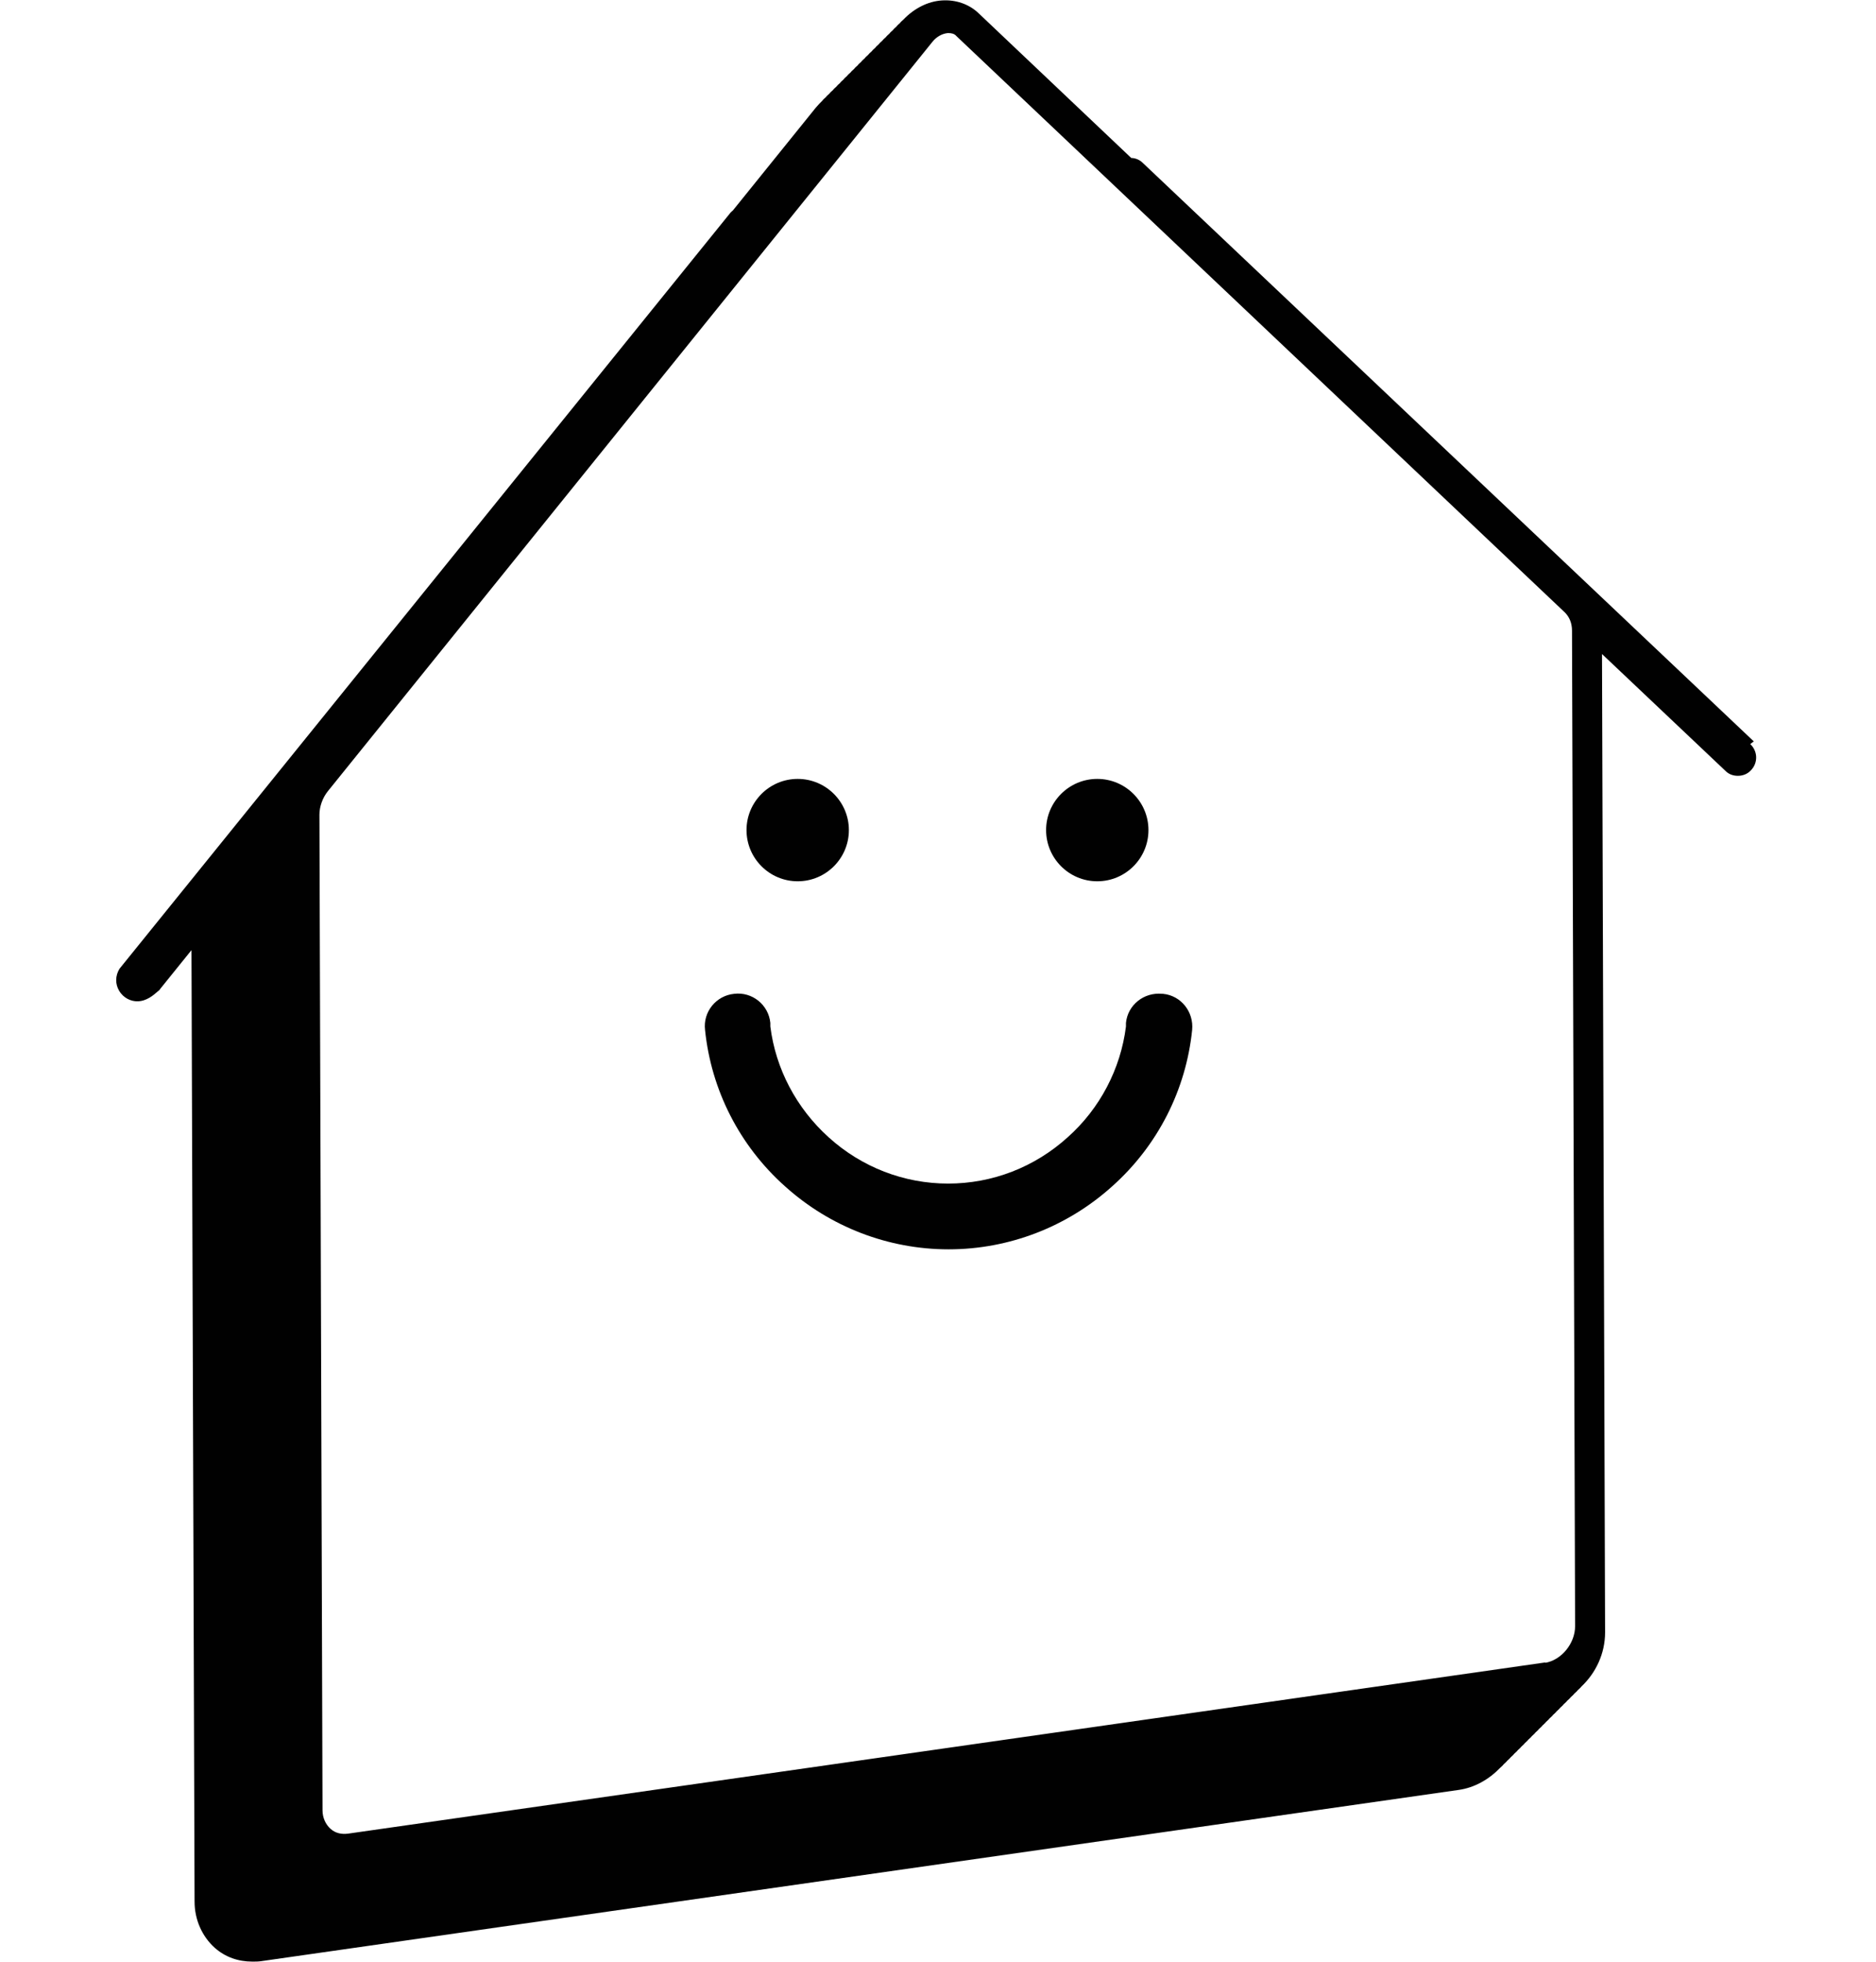 <!--?xml version="1.0" encoding="UTF-8"?-->
<svg viewBox="0 0 42.52 44.46" xmlns="http://www.w3.org/2000/svg" id="Calque_1">
  <defs>
    <style>
      .cls-1 {
        fill: #010101;
      }
    </style>
  </defs>
  <path d="M39.75,16.8L25.9,3.69c-.07-.07-.17-.11-.26-.11l-3.46-3.28c-.22-.21-.52-.31-.83-.29-.32.02-.63.18-.87.43-.03.03-.06.05-.08.08-.03.03-.06.05-.08.08-.03.03-.06.05-.08.08-.03.03-.06.05-.08.08-.03.03-.06.05-.08.08-.03.03-.06.05-.08.08-.03.03-.06.05-.08.08-.03.03-.06.05-.08.08-.03.03-.06.05-.08.08-.03.03-.06.05-.08.08-.03.03-.06.05-.08.08-.03.03-.06.05-.08.08-.03.03-.06.05-.08.08-.03.03-.06.05-.08.08-.03.03-.06.05-.08.08-.03.03-.06.05-.08.08-.03.03-.06.05-.08.08-.03.03-.06.05-.08.08-.03.03-.06.05-.08.08-.03.03-.06.05-.08.08-.03.03-.06.05-.08.08-.03.03-.06.05-.08.08-.03.03-.06.05-.08.08-.05.05-.1.1-.15.16l-1.88,2.33s-.05.04-.07.07L2.71,21.95c-.1.16-.1.35-.01.5.1.17.27.24.41.24.21,0,.37-.14.46-.22.03-.02.05-.04.06-.06l.71-.88.07,21.56c0,.41.17.79.46,1.05.24.21.53.31.85.31.07,0,.14,0,.2-.01l27.14-3.88c.36-.05.69-.24.94-.5.03-.03.06-.05.08-.08.03-.03.06-.05.08-.08.03-.03.06-.05.08-.08.03-.03.06-.05.08-.08.03-.03.06-.05.08-.08.03-.03.06-.05.08-.08.03-.03.06-.05.08-.08.03-.03.06-.05.08-.08.03-.03.06-.05.08-.08.03-.03.06-.05.08-.08.03-.03.06-.05.08-.08.03-.03.06-.05.08-.08.03-.03.06-.05.08-.08.03-.03.06-.05.08-.08.03-.03.06-.05.08-.08.03-.03.06-.05.08-.08.03-.03.06-.05.08-.08.03-.03.06-.05.08-.08.03-.03.06-.05.08-.08.03-.03.06-.05.08-.08.03-.03.06-.05.08-.08.03-.03.06-.05.08-.08.03-.03.06-.05.08-.08.33-.31.54-.75.54-1.23l-.07-22.17,2.8,2.65c.08.08.18.11.28.11.11,0,.22-.04.3-.13.16-.17.15-.43-.02-.59ZM35.03,37.67l-27.14,3.88c-.15.02-.29-.01-.4-.11-.11-.1-.18-.25-.18-.42l-.07-22.56c0-.18.07-.38.19-.53L21.14.94c.09-.11.22-.18.34-.19,0,0,.01,0,.02,0,.06,0,.13.01.18.07l13.79,13.06c.1.1.16.24.16.41l.07,22.56c0,.39-.31.77-.68.83Z" class="cls-1"></path>
  <path d="M18.08,19.97c.64,0,1.16-.52,1.16-1.16s-.52-1.16-1.16-1.16-1.16.52-1.16,1.16.52,1.16,1.16,1.16Z" class="cls-1"></path>
  <path d="M24.87,19.97c.64,0,1.16-.52,1.16-1.16s-.52-1.16-1.16-1.16-1.16.52-1.16,1.16.52,1.16,1.16,1.16Z" class="cls-1"></path>
  <path d="M26.34,22.52c-.41-.04-.78.25-.82.66,0,.03,0,.05,0,.08-.12.96-.59,1.86-1.32,2.51-.75.68-1.71,1.05-2.71,1.05h0c-1,0-1.96-.37-2.71-1.05-.73-.66-1.2-1.55-1.32-2.51,0-.03,0-.05,0-.08-.04-.41-.41-.71-.82-.66-.41.04-.71.41-.66.82.14,1.36.78,2.62,1.81,3.54,1.02.92,2.34,1.43,3.71,1.43h0c1.37,0,2.69-.51,3.71-1.43,1.03-.92,1.67-2.18,1.81-3.54.04-.41-.25-.78-.66-.82Z" class="cls-1"></path>
</svg>